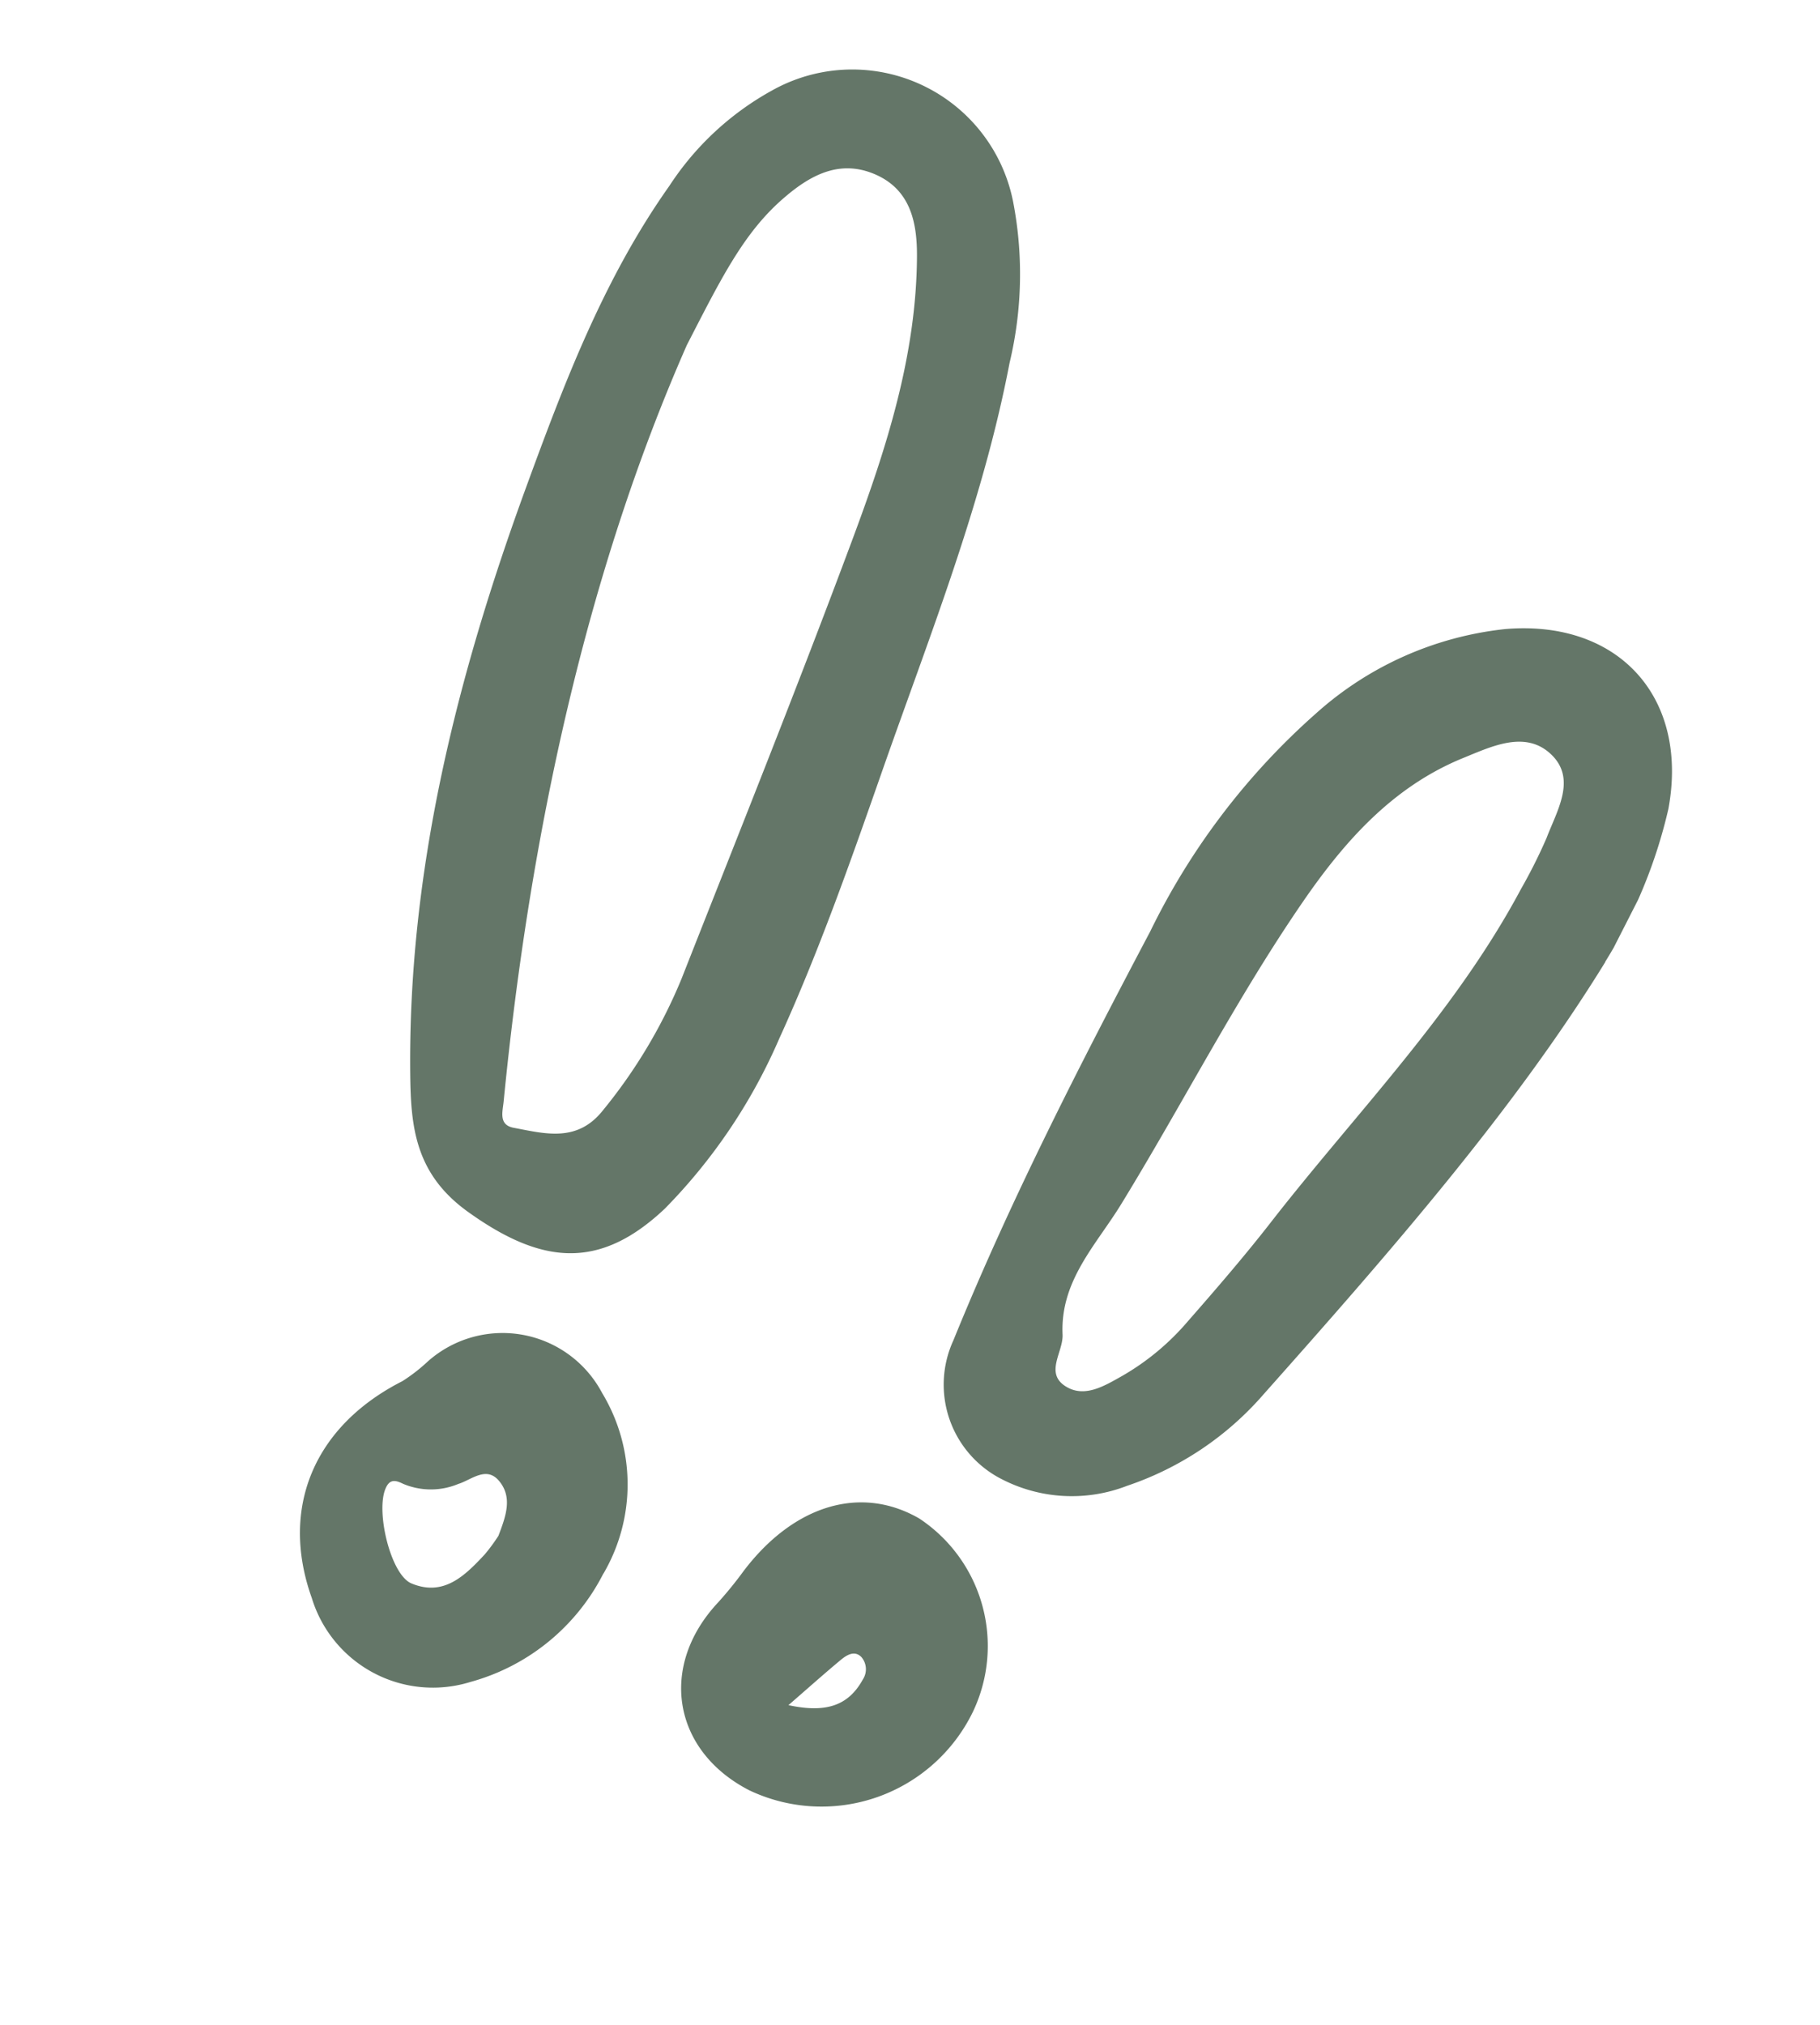 <svg xmlns="http://www.w3.org/2000/svg" xmlns:xlink="http://www.w3.org/1999/xlink" width="76.66" height="85.284" viewBox="0 0 76.66 85.284">
  <defs>
    <clipPath id="clip-path">
      <rect id="Rectangle_70" data-name="Rectangle 70" width="50.336" height="70.069" fill="#647668"/>
    </clipPath>
  </defs>
  <g id="Group_117" data-name="Group 117" transform="matrix(0.891, 0.454, -0.454, 0.891, 31.811, 0)">
    <g id="Group_116" data-name="Group 116" clip-path="url(#clip-path)">
      <path id="Path_1337" data-name="Path 1337" d="M20.756,38.475a23.483,23.483,0,0,1-1.039,8.6c-1.277,3.583-3.565,4.457-7.314,3.891-2.7-.407-3.767-2.067-4.795-4.027-4-7.631-5.878-15.88-6.9-24.355C.146,17.944-.352,13.3.331,8.62A12.185,12.185,0,0,1,2.368,3.062,6.906,6.906,0,0,1,13.537,2.64a16.056,16.056,0,0,1,2.946,6.111c1.689,5.828,2.223,11.855,3.034,17.832.535,3.95,1.065,7.9,1.24,11.892M4.031,14.254c.59,10.451,3.444,21.315,7.584,31.882.162.415.254.984.882.8,1.3-.381,2.671-.654,3.015-2.359a21.874,21.874,0,0,0,.434-6.454c-.635-6.577-1.225-13.16-1.982-19.724-.469-4.073-1.117-8.144-2.993-11.873-.632-1.256-1.5-2.368-3.114-2.278C6.2,4.342,5.4,5.539,4.845,6.916c-.835,2.058-.8,4.235-.814,7.339" transform="translate(0 0)" fill="#647668"/>
      <path id="Path_1338" data-name="Path 1338" d="M88.3,29.242c-.589,7.306-2.542,15.033-4.556,22.742a13.176,13.176,0,0,1-3.375,6.055,6.44,6.44,0,0,1-4.851,2.149A4.463,4.463,0,0,1,71.068,55.9c-.542-6.358-.523-12.727-.431-19.1a29.5,29.5,0,0,1,2.054-11.354,14.184,14.184,0,0,1,5.5-6.791c4.07-2.516,8.2-.939,9.552,3.642a21.122,21.122,0,0,1,.549,6.946M83.741,28.1a22,22,0,0,0-.016-2.387c-.133-1.218.009-2.785-1.41-3.221-1.44-.442-2.392.823-3.238,1.8-2.1,2.423-2.872,5.4-3.278,8.48-.648,4.916-.649,9.881-1.038,14.818-.157,2-.829,4.033.293,6.007.364.64.055,1.786,1.1,1.886.948.091,1.461-.772,1.936-1.483A10.522,10.522,0,0,0,79.5,50.718c.447-1.765.883-3.536,1.227-5.323,1.108-5.75,2.905-11.379,3.014-17.3" transform="translate(-38.005 -9.401)" fill="#647668"/>
      <path id="Path_1339" data-name="Path 1339" d="M37.8,125.336a8.924,8.924,0,0,1-2.913,6.6,5.333,5.333,0,0,1-7.56-.111c-2.932-2.765-3.206-6.5-.748-9.871a7.316,7.316,0,0,0,.579-1.231,4.743,4.743,0,0,1,7.146-2.143,7.442,7.442,0,0,1,3.5,6.755m-4.664.585c-.093-.855-.188-1.717-1.027-2.072-.769-.326-1.052.486-1.471.894a3,3,0,0,1-2.073,1.05c-.38.006-.626.078-.561.588.137,1.068,1.853,3.061,2.778,2.99,1.471-.113,1.857-1.312,2.195-2.485a7.639,7.639,0,0,0,.159-.964" transform="translate(-13.415 -63.383)" fill="#647668"/>
      <path id="Path_1340" data-name="Path 1340" d="M67.847,130.081c-3.655,0-5.813-2.918-4.788-6.455a16.346,16.346,0,0,0,.356-1.664c.617-3.442,2.753-5.482,5.591-5.33a6.44,6.44,0,0,1,5.706,6.214,7.088,7.088,0,0,1-6.866,7.234m-.183-3.943c1.526-.407,2.259-1.093,2.3-2.385a.786.786,0,0,0-.487-.816c-.4-.131-.6.228-.729.535-.343.8-.658,1.61-1.085,2.667" transform="translate(-33.815 -62.792)" fill="#647668"/>
    </g>
  </g>
</svg>
